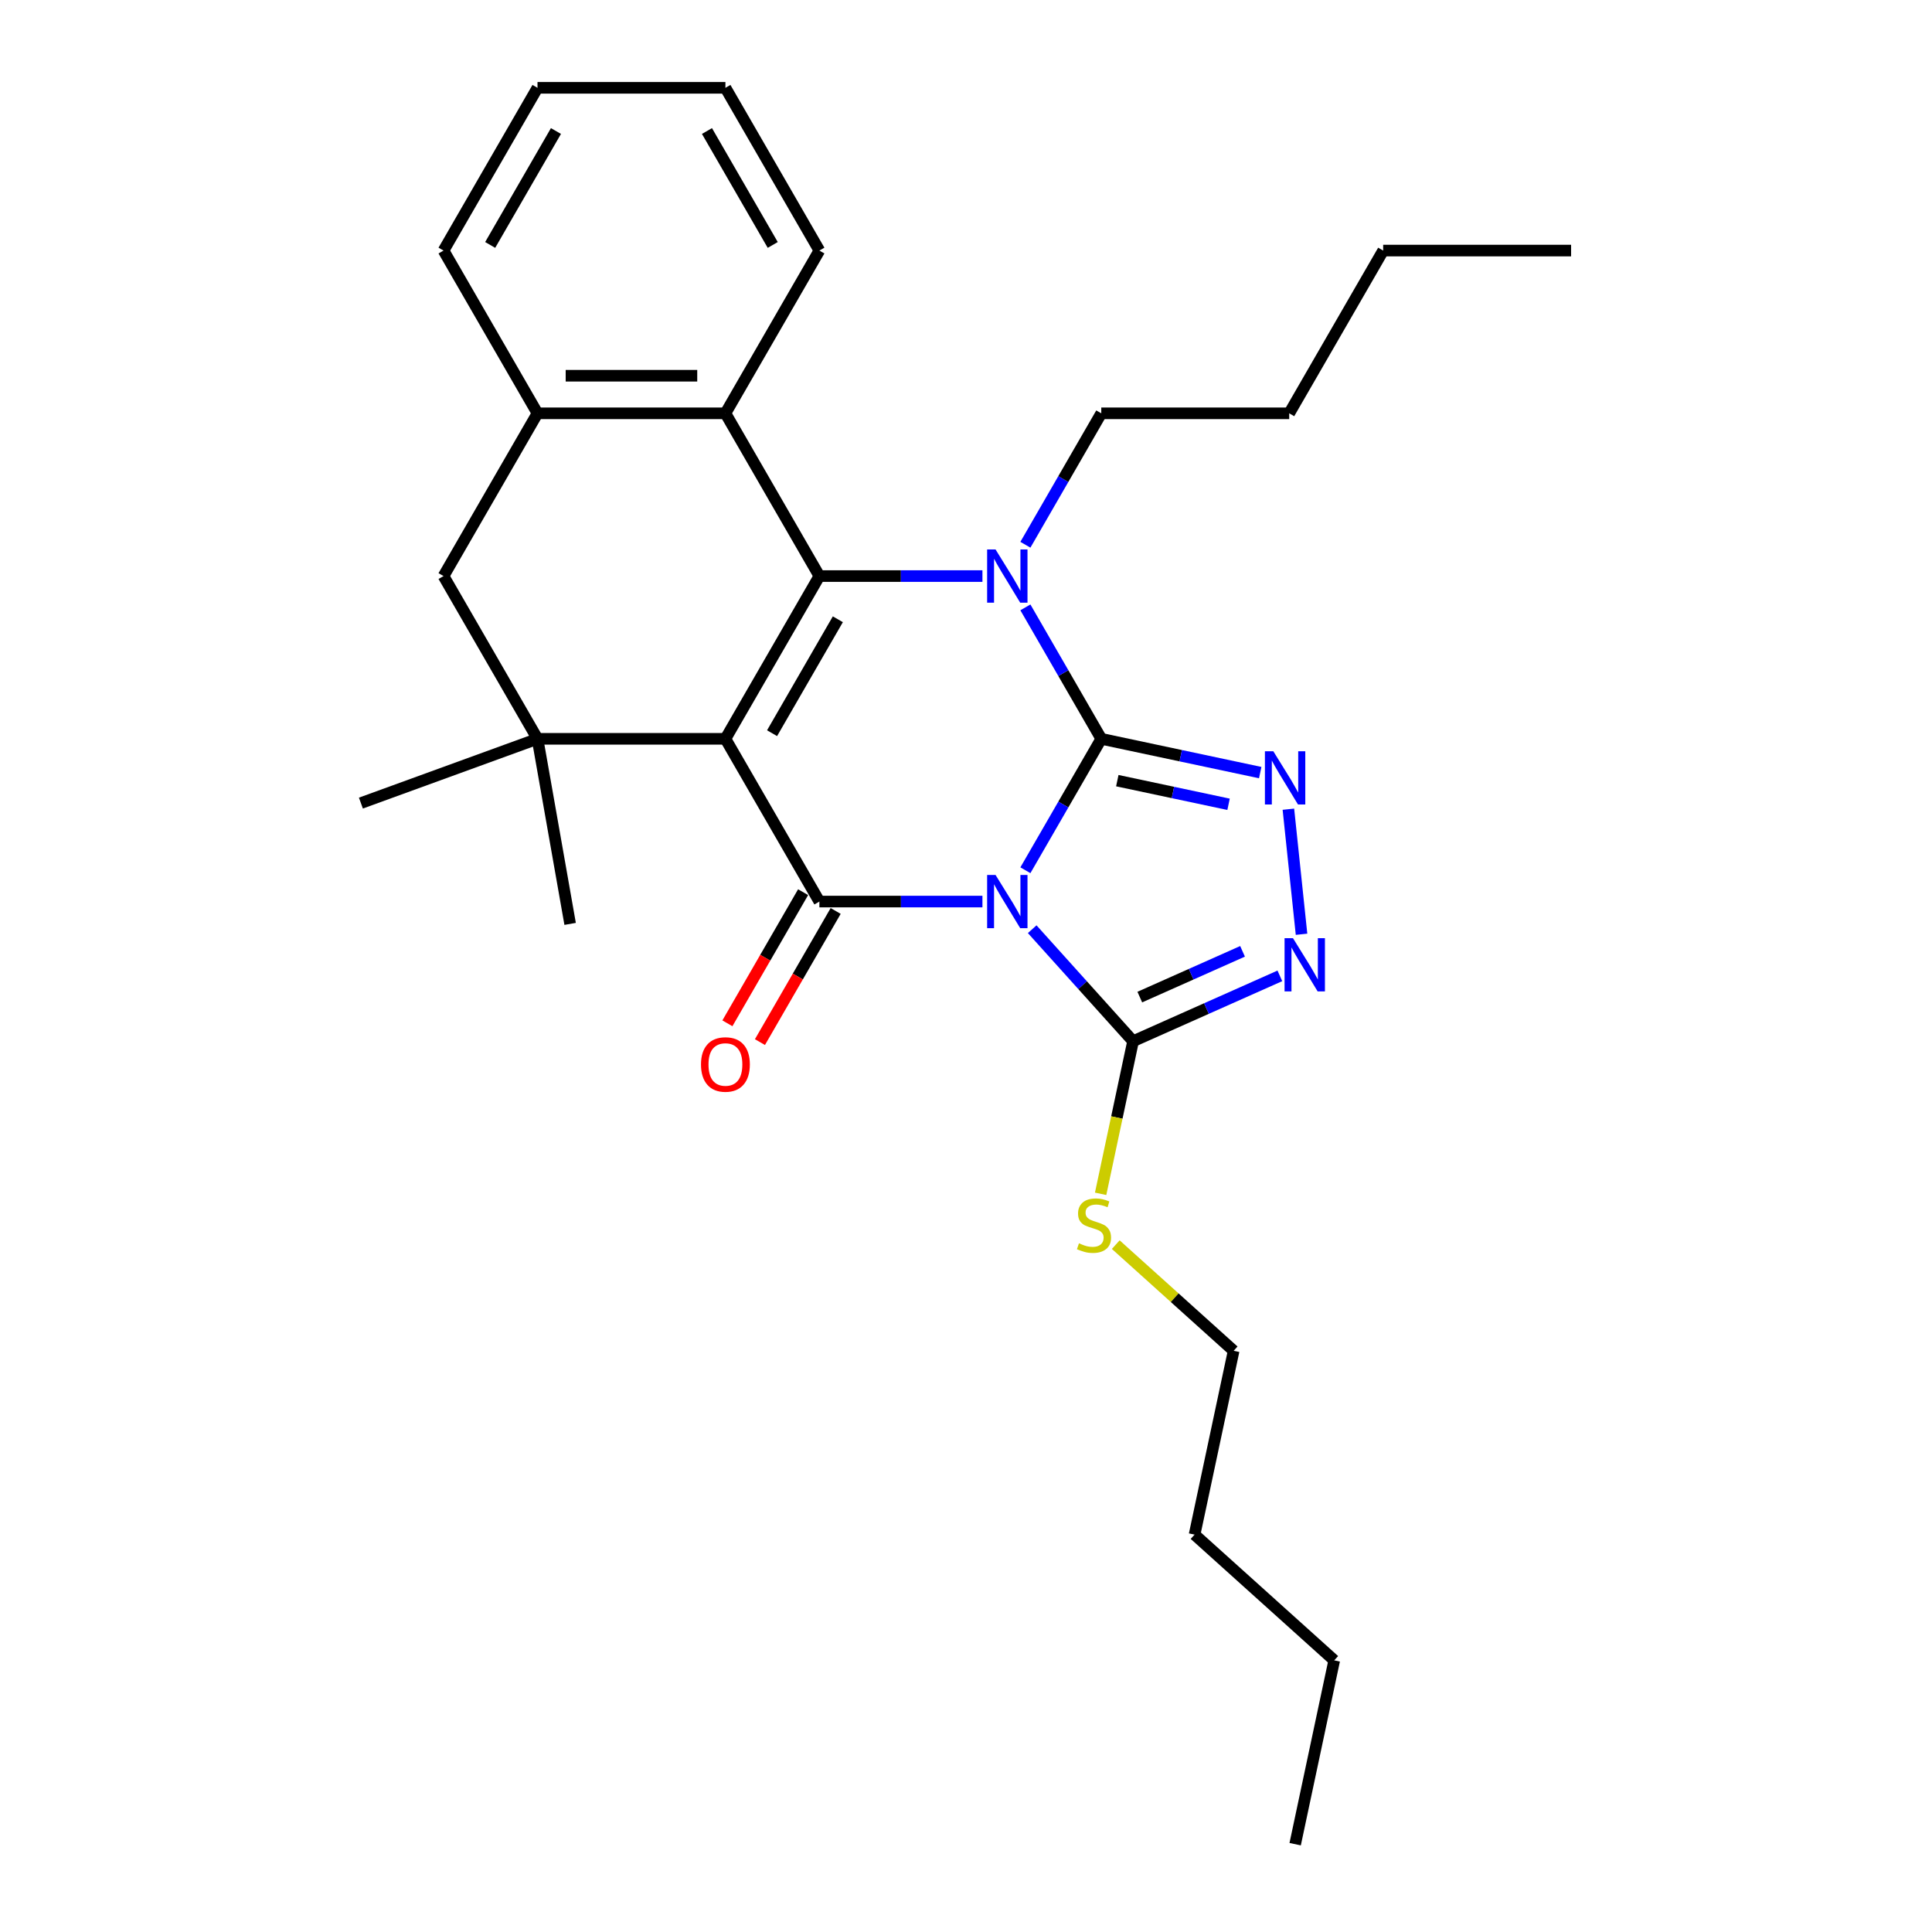 <?xml version='1.0' encoding='iso-8859-1'?>
<svg version='1.1' baseProfile='full'
              xmlns='http://www.w3.org/2000/svg'
                      xmlns:rdkit='http://www.rdkit.org/xml'
                      xmlns:xlink='http://www.w3.org/1999/xlink'
                  xml:space='preserve'
width='1000px' height='1000px' viewBox='0 0 1000 1000'>
<!-- END OF HEADER -->
<rect style='opacity:1.0;fill:#FFFFFF;stroke:none' width='1000' height='1000' x='0' y='0'> </rect>
<path class='bond-0' d='M 570.02,382.411 L 550.38,416.427' style='fill:none;fill-rule:evenodd;stroke:#000000;stroke-width:6px;stroke-linecap:butt;stroke-linejoin:miter;stroke-opacity:1' />
<path class='bond-0' d='M 550.38,416.427 L 530.741,450.444' style='fill:none;fill-rule:evenodd;stroke:#0000FF;stroke-width:6px;stroke-linecap:butt;stroke-linejoin:miter;stroke-opacity:1' />
<path class='bond-4' d='M 570.02,382.411 L 550.38,348.394' style='fill:none;fill-rule:evenodd;stroke:#000000;stroke-width:6px;stroke-linecap:butt;stroke-linejoin:miter;stroke-opacity:1' />
<path class='bond-4' d='M 550.38,348.394 L 530.741,314.377' style='fill:none;fill-rule:evenodd;stroke:#0000FF;stroke-width:6px;stroke-linecap:butt;stroke-linejoin:miter;stroke-opacity:1' />
<path class='bond-5' d='M 570.02,382.411 L 611.153,391.154' style='fill:none;fill-rule:evenodd;stroke:#000000;stroke-width:6px;stroke-linecap:butt;stroke-linejoin:miter;stroke-opacity:1' />
<path class='bond-5' d='M 611.153,391.154 L 652.287,399.897' style='fill:none;fill-rule:evenodd;stroke:#0000FF;stroke-width:6px;stroke-linecap:butt;stroke-linejoin:miter;stroke-opacity:1' />
<path class='bond-5' d='M 578.315,404.063 L 607.109,410.183' style='fill:none;fill-rule:evenodd;stroke:#000000;stroke-width:6px;stroke-linecap:butt;stroke-linejoin:miter;stroke-opacity:1' />
<path class='bond-5' d='M 607.109,410.183 L 635.902,416.303' style='fill:none;fill-rule:evenodd;stroke:#0000FF;stroke-width:6px;stroke-linecap:butt;stroke-linejoin:miter;stroke-opacity:1' />
<path class='bond-2' d='M 508.506,466.65 L 466.31,466.65' style='fill:none;fill-rule:evenodd;stroke:#0000FF;stroke-width:6px;stroke-linecap:butt;stroke-linejoin:miter;stroke-opacity:1' />
<path class='bond-2' d='M 466.31,466.65 L 424.114,466.65' style='fill:none;fill-rule:evenodd;stroke:#000000;stroke-width:6px;stroke-linecap:butt;stroke-linejoin:miter;stroke-opacity:1' />
<path class='bond-6' d='M 534.263,480.953 L 560.367,509.944' style='fill:none;fill-rule:evenodd;stroke:#0000FF;stroke-width:6px;stroke-linecap:butt;stroke-linejoin:miter;stroke-opacity:1' />
<path class='bond-6' d='M 560.367,509.944 L 586.472,538.936' style='fill:none;fill-rule:evenodd;stroke:#000000;stroke-width:6px;stroke-linecap:butt;stroke-linejoin:miter;stroke-opacity:1' />
<path class='bond-1' d='M 375.478,382.411 L 424.114,298.172' style='fill:none;fill-rule:evenodd;stroke:#000000;stroke-width:6px;stroke-linecap:butt;stroke-linejoin:miter;stroke-opacity:1' />
<path class='bond-1' d='M 399.621,379.502 L 433.666,320.535' style='fill:none;fill-rule:evenodd;stroke:#000000;stroke-width:6px;stroke-linecap:butt;stroke-linejoin:miter;stroke-opacity:1' />
<path class='bond-7' d='M 375.478,382.411 L 278.208,382.411' style='fill:none;fill-rule:evenodd;stroke:#000000;stroke-width:6px;stroke-linecap:butt;stroke-linejoin:miter;stroke-opacity:1' />
<path class='bond-29' d='M 375.478,382.411 L 424.114,466.65' style='fill:none;fill-rule:evenodd;stroke:#000000;stroke-width:6px;stroke-linecap:butt;stroke-linejoin:miter;stroke-opacity:1' />
<path class='bond-12' d='M 415.69,461.786 L 396.095,495.725' style='fill:none;fill-rule:evenodd;stroke:#000000;stroke-width:6px;stroke-linecap:butt;stroke-linejoin:miter;stroke-opacity:1' />
<path class='bond-12' d='M 396.095,495.725 L 376.5,529.664' style='fill:none;fill-rule:evenodd;stroke:#FF0000;stroke-width:6px;stroke-linecap:butt;stroke-linejoin:miter;stroke-opacity:1' />
<path class='bond-12' d='M 432.538,471.513 L 412.943,505.452' style='fill:none;fill-rule:evenodd;stroke:#000000;stroke-width:6px;stroke-linecap:butt;stroke-linejoin:miter;stroke-opacity:1' />
<path class='bond-12' d='M 412.943,505.452 L 393.348,539.391' style='fill:none;fill-rule:evenodd;stroke:#FF0000;stroke-width:6px;stroke-linecap:butt;stroke-linejoin:miter;stroke-opacity:1' />
<path class='bond-3' d='M 424.114,298.172 L 466.31,298.172' style='fill:none;fill-rule:evenodd;stroke:#000000;stroke-width:6px;stroke-linecap:butt;stroke-linejoin:miter;stroke-opacity:1' />
<path class='bond-3' d='M 466.31,298.172 L 508.506,298.172' style='fill:none;fill-rule:evenodd;stroke:#0000FF;stroke-width:6px;stroke-linecap:butt;stroke-linejoin:miter;stroke-opacity:1' />
<path class='bond-9' d='M 424.114,298.172 L 375.478,213.933' style='fill:none;fill-rule:evenodd;stroke:#000000;stroke-width:6px;stroke-linecap:butt;stroke-linejoin:miter;stroke-opacity:1' />
<path class='bond-14' d='M 530.741,281.966 L 550.38,247.949' style='fill:none;fill-rule:evenodd;stroke:#0000FF;stroke-width:6px;stroke-linecap:butt;stroke-linejoin:miter;stroke-opacity:1' />
<path class='bond-14' d='M 550.38,247.949 L 570.02,213.933' style='fill:none;fill-rule:evenodd;stroke:#000000;stroke-width:6px;stroke-linecap:butt;stroke-linejoin:miter;stroke-opacity:1' />
<path class='bond-8' d='M 666.869,418.84 L 673.672,483.574' style='fill:none;fill-rule:evenodd;stroke:#0000FF;stroke-width:6px;stroke-linecap:butt;stroke-linejoin:miter;stroke-opacity:1' />
<path class='bond-13' d='M 586.472,538.936 L 578.078,578.425' style='fill:none;fill-rule:evenodd;stroke:#000000;stroke-width:6px;stroke-linecap:butt;stroke-linejoin:miter;stroke-opacity:1' />
<path class='bond-13' d='M 578.078,578.425 L 569.684,617.915' style='fill:none;fill-rule:evenodd;stroke:#CCCC00;stroke-width:6px;stroke-linecap:butt;stroke-linejoin:miter;stroke-opacity:1' />
<path class='bond-28' d='M 586.472,538.936 L 624.463,522.021' style='fill:none;fill-rule:evenodd;stroke:#000000;stroke-width:6px;stroke-linecap:butt;stroke-linejoin:miter;stroke-opacity:1' />
<path class='bond-28' d='M 624.463,522.021 L 662.454,505.106' style='fill:none;fill-rule:evenodd;stroke:#0000FF;stroke-width:6px;stroke-linecap:butt;stroke-linejoin:miter;stroke-opacity:1' />
<path class='bond-28' d='M 589.956,516.089 L 616.55,504.249' style='fill:none;fill-rule:evenodd;stroke:#000000;stroke-width:6px;stroke-linecap:butt;stroke-linejoin:miter;stroke-opacity:1' />
<path class='bond-28' d='M 616.55,504.249 L 643.144,492.408' style='fill:none;fill-rule:evenodd;stroke:#0000FF;stroke-width:6px;stroke-linecap:butt;stroke-linejoin:miter;stroke-opacity:1' />
<path class='bond-15' d='M 278.208,382.411 L 186.803,415.679' style='fill:none;fill-rule:evenodd;stroke:#000000;stroke-width:6px;stroke-linecap:butt;stroke-linejoin:miter;stroke-opacity:1' />
<path class='bond-16' d='M 278.208,382.411 L 295.098,478.204' style='fill:none;fill-rule:evenodd;stroke:#000000;stroke-width:6px;stroke-linecap:butt;stroke-linejoin:miter;stroke-opacity:1' />
<path class='bond-30' d='M 278.208,382.411 L 229.572,298.172' style='fill:none;fill-rule:evenodd;stroke:#000000;stroke-width:6px;stroke-linecap:butt;stroke-linejoin:miter;stroke-opacity:1' />
<path class='bond-10' d='M 375.478,213.933 L 278.208,213.933' style='fill:none;fill-rule:evenodd;stroke:#000000;stroke-width:6px;stroke-linecap:butt;stroke-linejoin:miter;stroke-opacity:1' />
<path class='bond-10' d='M 360.888,194.478 L 292.798,194.478' style='fill:none;fill-rule:evenodd;stroke:#000000;stroke-width:6px;stroke-linecap:butt;stroke-linejoin:miter;stroke-opacity:1' />
<path class='bond-17' d='M 375.478,213.933 L 424.114,129.694' style='fill:none;fill-rule:evenodd;stroke:#000000;stroke-width:6px;stroke-linecap:butt;stroke-linejoin:miter;stroke-opacity:1' />
<path class='bond-11' d='M 278.208,213.933 L 229.572,298.172' style='fill:none;fill-rule:evenodd;stroke:#000000;stroke-width:6px;stroke-linecap:butt;stroke-linejoin:miter;stroke-opacity:1' />
<path class='bond-18' d='M 278.208,213.933 L 229.572,129.694' style='fill:none;fill-rule:evenodd;stroke:#000000;stroke-width:6px;stroke-linecap:butt;stroke-linejoin:miter;stroke-opacity:1' />
<path class='bond-19' d='M 577.512,644.223 L 608.023,671.696' style='fill:none;fill-rule:evenodd;stroke:#CCCC00;stroke-width:6px;stroke-linecap:butt;stroke-linejoin:miter;stroke-opacity:1' />
<path class='bond-19' d='M 608.023,671.696 L 638.534,699.168' style='fill:none;fill-rule:evenodd;stroke:#000000;stroke-width:6px;stroke-linecap:butt;stroke-linejoin:miter;stroke-opacity:1' />
<path class='bond-20' d='M 570.02,213.933 L 667.291,213.933' style='fill:none;fill-rule:evenodd;stroke:#000000;stroke-width:6px;stroke-linecap:butt;stroke-linejoin:miter;stroke-opacity:1' />
<path class='bond-24' d='M 424.114,129.694 L 375.478,45.455' style='fill:none;fill-rule:evenodd;stroke:#000000;stroke-width:6px;stroke-linecap:butt;stroke-linejoin:miter;stroke-opacity:1' />
<path class='bond-24' d='M 399.971,126.785 L 365.926,67.817' style='fill:none;fill-rule:evenodd;stroke:#000000;stroke-width:6px;stroke-linecap:butt;stroke-linejoin:miter;stroke-opacity:1' />
<path class='bond-31' d='M 229.572,129.694 L 278.208,45.455' style='fill:none;fill-rule:evenodd;stroke:#000000;stroke-width:6px;stroke-linecap:butt;stroke-linejoin:miter;stroke-opacity:1' />
<path class='bond-31' d='M 253.715,126.785 L 287.76,67.817' style='fill:none;fill-rule:evenodd;stroke:#000000;stroke-width:6px;stroke-linecap:butt;stroke-linejoin:miter;stroke-opacity:1' />
<path class='bond-21' d='M 638.534,699.168 L 618.31,794.313' style='fill:none;fill-rule:evenodd;stroke:#000000;stroke-width:6px;stroke-linecap:butt;stroke-linejoin:miter;stroke-opacity:1' />
<path class='bond-22' d='M 667.291,213.933 L 715.926,129.694' style='fill:none;fill-rule:evenodd;stroke:#000000;stroke-width:6px;stroke-linecap:butt;stroke-linejoin:miter;stroke-opacity:1' />
<path class='bond-23' d='M 618.31,794.313 L 690.597,859.4' style='fill:none;fill-rule:evenodd;stroke:#000000;stroke-width:6px;stroke-linecap:butt;stroke-linejoin:miter;stroke-opacity:1' />
<path class='bond-26' d='M 715.926,129.694 L 813.197,129.694' style='fill:none;fill-rule:evenodd;stroke:#000000;stroke-width:6px;stroke-linecap:butt;stroke-linejoin:miter;stroke-opacity:1' />
<path class='bond-27' d='M 690.597,859.4 L 670.373,954.545' style='fill:none;fill-rule:evenodd;stroke:#000000;stroke-width:6px;stroke-linecap:butt;stroke-linejoin:miter;stroke-opacity:1' />
<path class='bond-25' d='M 375.478,45.455 L 278.208,45.455' style='fill:none;fill-rule:evenodd;stroke:#000000;stroke-width:6px;stroke-linecap:butt;stroke-linejoin:miter;stroke-opacity:1' />
<path  class='atom-1' d='M 515.295 452.876
L 524.322 467.467
Q 525.217 468.906, 526.657 471.513
Q 528.096 474.12, 528.174 474.276
L 528.174 452.876
L 531.832 452.876
L 531.832 480.423
L 528.057 480.423
L 518.369 464.471
Q 517.241 462.603, 516.035 460.463
Q 514.867 458.323, 514.517 457.662
L 514.517 480.423
L 510.938 480.423
L 510.938 452.876
L 515.295 452.876
' fill='#0000FF'/>
<path  class='atom-5' d='M 515.295 284.398
L 524.322 298.989
Q 525.217 300.428, 526.657 303.035
Q 528.096 305.642, 528.174 305.798
L 528.174 284.398
L 531.832 284.398
L 531.832 311.945
L 528.057 311.945
L 518.369 295.993
Q 517.241 294.125, 516.035 291.985
Q 514.867 289.845, 514.517 289.184
L 514.517 311.945
L 510.938 311.945
L 510.938 284.398
L 515.295 284.398
' fill='#0000FF'/>
<path  class='atom-6' d='M 659.076 388.861
L 668.103 403.451
Q 668.998 404.891, 670.437 407.498
Q 671.877 410.105, 671.955 410.26
L 671.955 388.861
L 675.612 388.861
L 675.612 416.408
L 671.838 416.408
L 662.15 400.455
Q 661.022 398.588, 659.815 396.448
Q 658.648 394.308, 658.298 393.647
L 658.298 416.408
L 654.718 416.408
L 654.718 388.861
L 659.076 388.861
' fill='#0000FF'/>
<path  class='atom-9' d='M 669.244 485.599
L 678.27 500.189
Q 679.165 501.629, 680.605 504.236
Q 682.045 506.843, 682.122 506.998
L 682.122 485.599
L 685.78 485.599
L 685.78 513.146
L 682.006 513.146
L 672.317 497.193
Q 671.189 495.326, 669.983 493.186
Q 668.816 491.046, 668.466 490.385
L 668.466 513.146
L 664.886 513.146
L 664.886 485.599
L 669.244 485.599
' fill='#0000FF'/>
<path  class='atom-13' d='M 362.833 550.966
Q 362.833 544.352, 366.101 540.656
Q 369.37 536.959, 375.478 536.959
Q 381.587 536.959, 384.855 540.656
Q 388.124 544.352, 388.124 550.966
Q 388.124 557.659, 384.816 561.472
Q 381.509 565.246, 375.478 565.246
Q 369.409 565.246, 366.101 561.472
Q 362.833 557.698, 362.833 550.966
M 375.478 562.133
Q 379.68 562.133, 381.937 559.332
Q 384.233 556.491, 384.233 550.966
Q 384.233 545.558, 381.937 542.835
Q 379.68 540.072, 375.478 540.072
Q 371.276 540.072, 368.981 542.796
Q 366.724 545.519, 366.724 550.966
Q 366.724 556.53, 368.981 559.332
Q 371.276 562.133, 375.478 562.133
' fill='#FF0000'/>
<path  class='atom-14' d='M 558.466 643.536
Q 558.777 643.653, 560.061 644.197
Q 561.345 644.742, 562.746 645.092
Q 564.186 645.404, 565.586 645.404
Q 568.193 645.404, 569.711 644.158
Q 571.228 642.874, 571.228 640.657
Q 571.228 639.139, 570.45 638.205
Q 569.711 637.272, 568.543 636.766
Q 567.376 636.26, 565.431 635.676
Q 562.979 634.937, 561.501 634.237
Q 560.061 633.536, 559.011 632.058
Q 557.999 630.579, 557.999 628.089
Q 557.999 624.626, 560.334 622.487
Q 562.707 620.347, 567.376 620.347
Q 570.567 620.347, 574.185 621.864
L 573.29 624.86
Q 569.983 623.498, 567.493 623.498
Q 564.808 623.498, 563.33 624.626
Q 561.851 625.716, 561.89 627.622
Q 561.89 629.101, 562.629 629.996
Q 563.407 630.891, 564.497 631.397
Q 565.625 631.902, 567.493 632.486
Q 569.983 633.264, 571.462 634.042
Q 572.94 634.82, 573.991 636.416
Q 575.08 637.972, 575.08 640.657
Q 575.08 644.47, 572.512 646.532
Q 569.983 648.555, 565.742 648.555
Q 563.291 648.555, 561.423 648.01
Q 559.594 647.505, 557.416 646.61
L 558.466 643.536
' fill='#CCCC00'/>
</svg>
